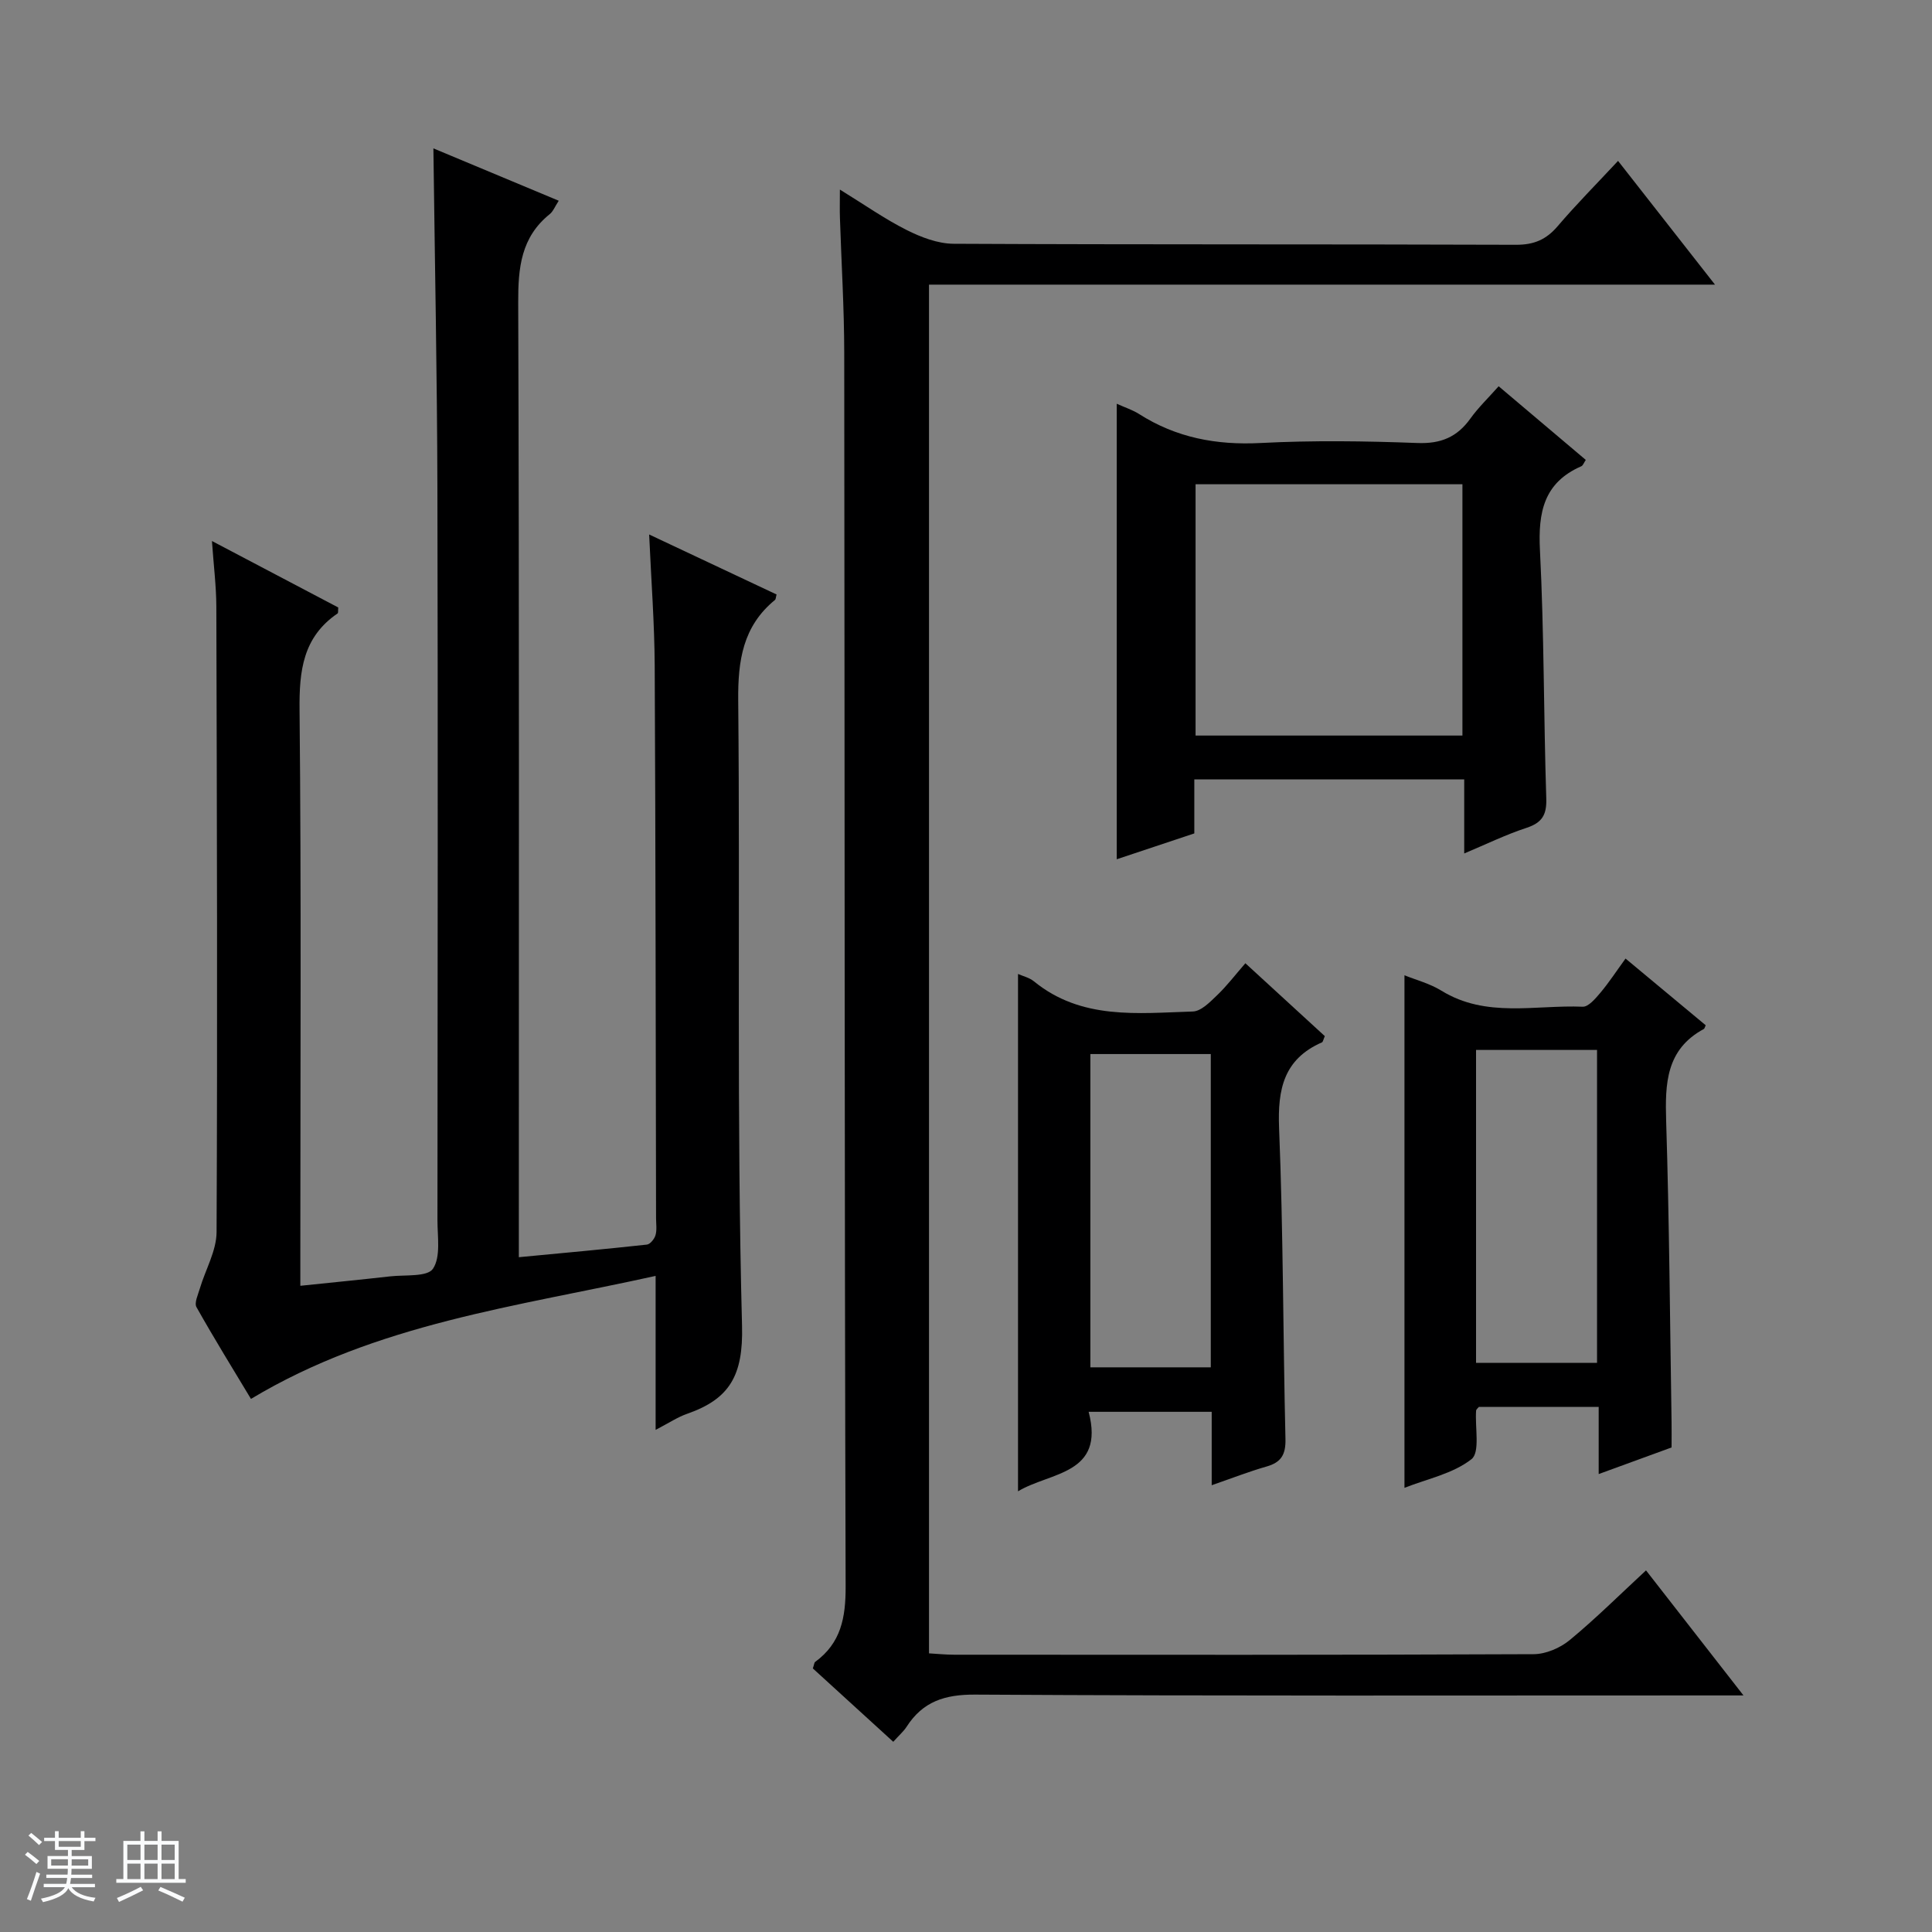 <svg enable-background="new 0 0 400 400" viewBox="0 0 400 400" xmlns="http://www.w3.org/2000/svg"><rect x="0" y="0" width="400" height="400" fill="#808080" stroke="none"/><path d="m5.17 384 .56-.58c.85.61 1.65 1.24 2.4 1.87l-.59.64c-.84-.73-1.63-1.38-2.37-1.93m1.22 9.53-.82-.34c.71-1.76 1.37-3.64 1.98-5.63.24.13.5.25.76.36-.6 1.67-1.24 3.54-1.92 5.61m-.5-13.5.57-.54c.56.44 1.31 1.06 2.26 1.87l-.64.64c-.68-.66-1.41-1.32-2.19-1.97m3.25.46h2.24v-1.36h.77v1.36h4.57v-1.36h.76v1.36h2.28v.69h-2.28v1.84h-2.64v1.26h4.18v2.64h-4.21c0 .45-.02.86-.05 1.21h4.32v.69h-4.38c-.04.34-.1.75-.19 1.22h5.15v.69h-4.82c.87 1.19 2.51 1.92 4.93 2.19-.17.31-.3.57-.37.76-2.77-.49-4.52-1.41-5.26-2.76-.56 1.26-2.3 2.23-5.24 2.9-.12-.24-.26-.48-.43-.72 2.73-.55 4.38-1.34 4.96-2.38h-4.38v-.69h4.65c.1-.38.17-.79.21-1.22h-4.32v-.69h4.4c.03-.34.05-.75.05-1.21h-4.2v-2.64h4.23v-1.26h-2.69v-1.84h-2.24zm1.46 4.46v1.29h3.45c.01-.4.02-.57.01-.53v-.32-.45h-3.46zm1.55-2.59h4.57v-1.19h-4.57zm6.11 2.59h-3.42v.77c-.01.19-.01.37-.02.53h3.44z" fill="#fafbfc"/><path d="m32.63 379.16h.82v1.98h3.54v7.89h1.46v.78h-14.37v-.78h1.46v-7.89h3.54v-1.98h.82v1.98h2.73zm-3.49 11.48.5.73c-1.61.82-3.28 1.63-5 2.41-.13-.27-.28-.55-.44-.82 1.75-.72 3.4-1.49 4.94-2.32m-2.78-5.55h2.73v-3.18h-2.73zm0 3.95h2.73v-3.2h-2.73zm3.54-3.95h2.73v-3.18h-2.73zm0 3.95h2.73v-3.2h-2.73zm7.89 4.68c-1.84-.92-3.51-1.7-5.02-2.32l.45-.73c1.89.8 3.57 1.55 5.04 2.23zm-1.62-11.81h-2.73v3.18h2.73zm-2.73 7.13h2.73v-3.2h-2.73v3.19z" fill="#fafbfc"/><g fill="#000001"><path d="m135.74 296.04c0-11.09 0-21.03 0-31.88-28.74 6.38-57.72 9.81-83.78 25.47-3.61-6-7.58-12.42-11.28-19-.49-.88.32-2.57.69-3.84 1.16-3.92 3.45-7.8 3.47-11.71.2-43.15.07-86.3-.05-129.45-.01-4.23-.55-8.46-.91-13.62 9.31 4.9 17.79 9.36 26.15 13.76-.06.67.02 1.13-.13 1.23-7.18 4.89-7.97 11.86-7.88 19.99.37 37.48.16 74.97.16 112.46v6.76c6.52-.68 12.55-1.27 18.58-1.95 3.1-.35 7.72.15 8.88-1.58 1.65-2.47.92-6.65.93-10.1.04-50.48.11-100.97-.01-151.45-.06-23.27-.53-46.53-.83-70.41 8.43 3.52 17.01 7.1 25.95 10.84-.79 1.21-1.16 2.21-1.87 2.78-5.94 4.78-6.55 11.1-6.52 18.28.22 63.48.13 126.96.13 190.44v7.23c9.16-.87 17.85-1.66 26.51-2.61.68-.07 1.55-1.16 1.78-1.93.32-1.08.13-2.31.12-3.48-.08-38.15-.09-76.3-.28-114.45-.05-8.79-.72-17.58-1.15-27.16 8.99 4.23 17.7 8.33 26.38 12.42-.16.56-.14.97-.33 1.13-6.66 5.46-7.69 12.56-7.61 20.84.41 43.15-.34 86.32.79 129.44.27 10.3-2.58 15.14-11.31 18.2-1.98.68-3.78 1.89-6.58 3.35z"/><path d="m173.89 39.25c5.12 3.15 9.3 6.1 13.82 8.37 2.98 1.5 6.46 2.83 9.72 2.85 38.82.19 77.64.07 116.46.21 3.7.01 6.23-1.07 8.59-3.83 3.86-4.53 8.07-8.76 12.52-13.54 6.64 8.48 13.03 16.63 20.07 25.62-54.81 0-108.64 0-162.73 0v283.38c1.72.1 3.48.28 5.23.28 39.99.02 79.97.07 119.96-.11 2.51-.01 5.47-1.28 7.44-2.9 5.37-4.43 10.32-9.36 15.82-14.45 6.63 8.5 13.02 16.7 20.18 25.89-2.68 0-4.39 0-6.11 0-50.98 0-101.96.13-152.94-.17-6.32-.04-10.86 1.43-14.22 6.66-.62.96-1.53 1.73-2.76 3.11-5.65-5.15-11.22-10.23-16.65-15.19.27-.78.28-1.2.48-1.35 5.35-3.91 6.33-9.16 6.31-15.61-.25-85.14-.19-170.27-.29-255.41-.01-9.31-.59-18.62-.89-27.92-.06-1.63-.01-3.23-.01-5.89z"/><path d="m303.15 176.7c0-5.45 0-10.21 0-15.33-18.74 0-37.1 0-55.88 0v11.18c-5.59 1.86-10.87 3.62-16.06 5.35 0-31.43 0-62.59 0-94.31 1.71.78 3.27 1.27 4.61 2.12 7.71 4.92 16.03 6.48 25.16 6.01 10.8-.56 21.67-.41 32.48 0 4.86.19 8.23-1.23 10.98-5.08 1.63-2.27 3.68-4.23 5.84-6.67 6.13 5.18 12.06 10.19 18.04 15.25-.39.57-.57 1.15-.92 1.31-7.78 3.39-8.97 9.53-8.57 17.38.87 17.11.76 34.28 1.31 51.41.11 3.41-.88 5.02-4.1 6.08-4.2 1.37-8.22 3.34-12.89 5.3zm-.37-76.44c-18.61 0-36.84 0-55.25 0v52.03h55.25c0-17.39 0-34.48 0-52.03z"/><path d="m250.87 307.5c0-5.41 0-10.16 0-15.2-8.59 0-16.67 0-25.48 0 3.44 13.06-8.01 12.45-14.62 16.46 0-35.82 0-71.38 0-107.11.96.43 2.33.74 3.3 1.53 9.84 8.03 21.51 6.59 32.89 6.24 1.73-.05 3.58-1.98 5.04-3.38 2.01-1.92 3.72-4.17 5.84-6.61 5.68 5.21 11.12 10.2 16.45 15.09-.33.74-.38 1.2-.6 1.29-7.89 3.47-9.19 9.67-8.87 17.73.87 21.43.81 42.9 1.32 64.36.08 3.22-.85 4.86-3.92 5.73-3.61 1.03-7.13 2.41-11.35 3.87zm-.19-89.27c-8.55 0-16.62 0-24.93 0v64.86h24.93c0-21.76 0-43.02 0-64.86z"/><path d="m353.15 212.27c-.22.47-.25.69-.37.76-7.86 4.23-8.06 11.31-7.82 19.09.65 20.78.79 41.57 1.12 62.36.03 1.65 0 3.3 0 5.2-4.88 1.78-9.66 3.53-15.09 5.51 0-4.89 0-9.27 0-13.9-8.62 0-16.71 0-24.81 0-.2.26-.55.5-.57.78-.25 3.46.86 8.62-.96 10.04-3.85 3.02-9.22 4.09-13.87 5.93 0-35.47 0-70.59 0-106.12 2.36.96 5.23 1.7 7.65 3.19 9.26 5.71 19.44 2.91 29.25 3.32 1.19.05 2.65-1.7 3.66-2.89 1.79-2.13 3.32-4.48 5.21-7.08 5.76 4.78 11.21 9.32 16.6 13.81zm-47.55 69.89h25.05c0-21.85 0-43.28 0-64.78-8.48 0-16.67 0-25.05 0z"/></g></svg>